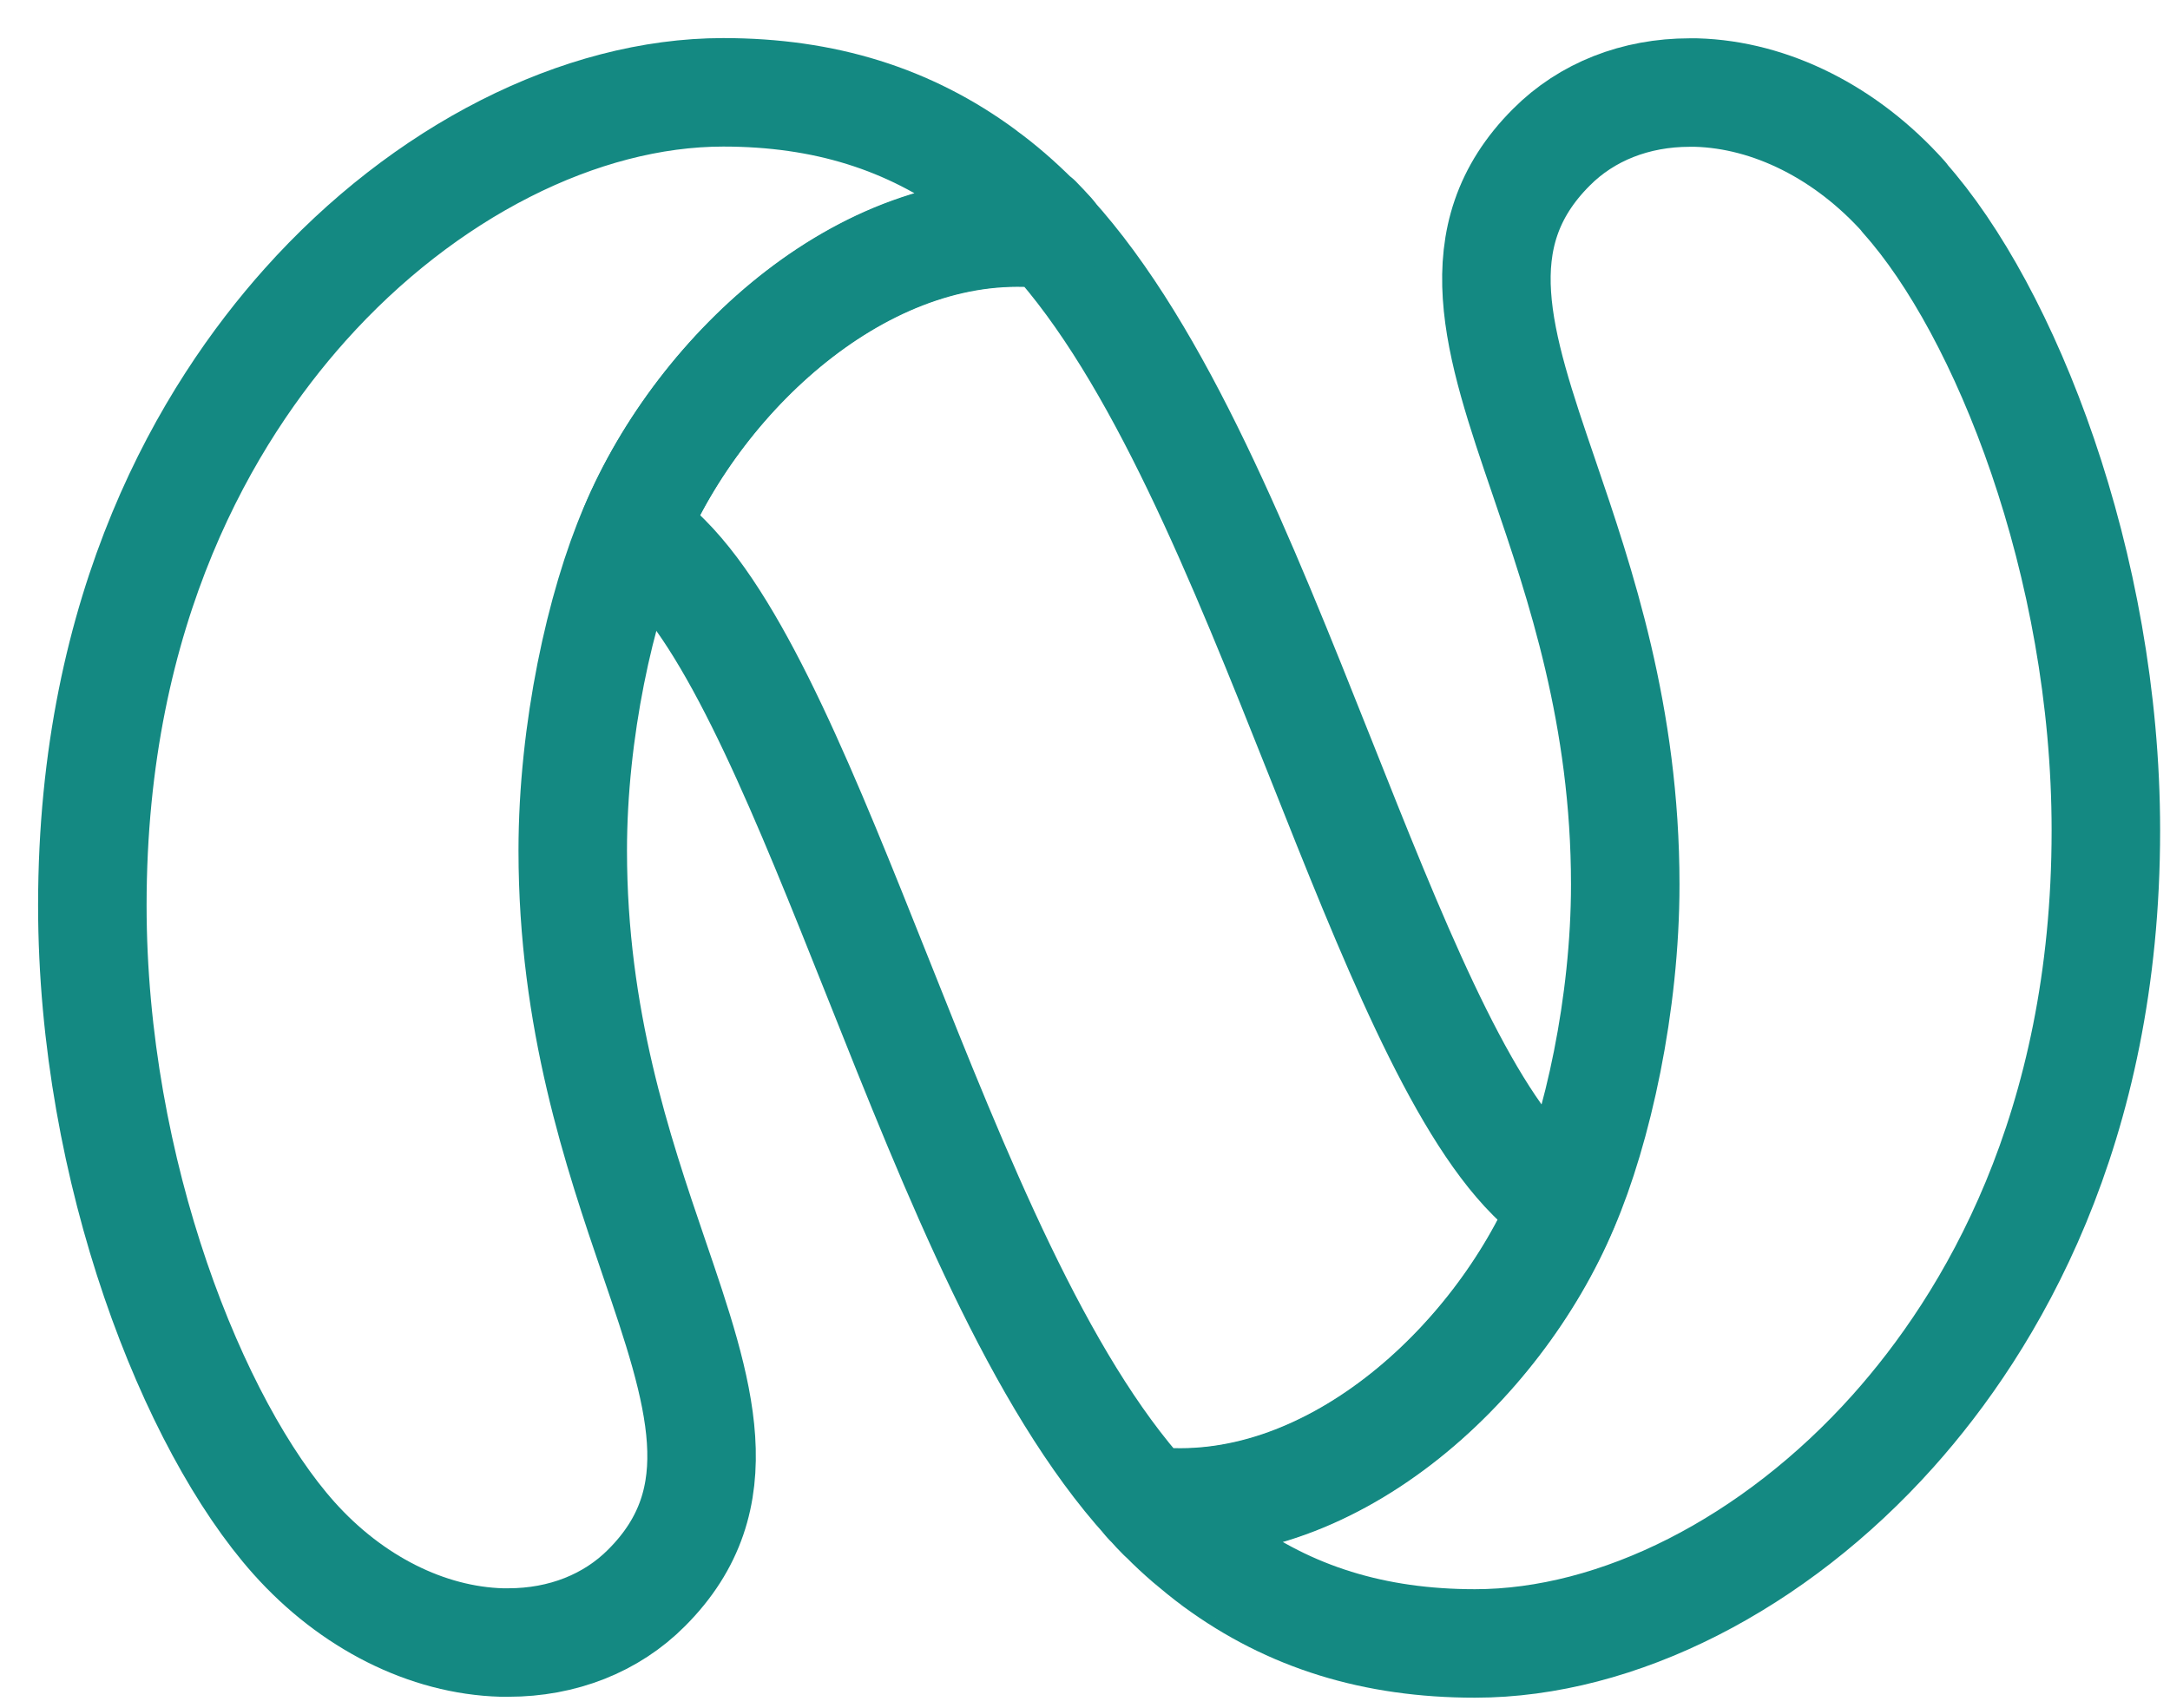 <?xml version="1.0" encoding="UTF-8"?> <svg xmlns="http://www.w3.org/2000/svg" width="47" height="37" viewBox="0 0 47 37" fill="none"> <path d="M33.87 26.135C32.425 29.57 28.759 32.96 24.845 32.505C22.494 29.92 20.72 25.465 19.005 21.155C17.474 17.315 16.029 13.69 14.434 12.09C14.18 11.835 13.944 11.625 13.729 11.45C15.175 8.015 18.84 4.62 22.759 5.08C25.114 7.67 26.89 12.125 28.605 16.435C30.13 20.275 31.57 23.895 33.169 25.495C33.419 25.745 33.66 25.955 33.874 26.135H33.87Z" stroke="#148982" stroke-width="2.35" stroke-linecap="round" stroke-linejoin="round"></path> <path d="M22.46 4.765C22.46 4.765 22.435 4.74 22.42 4.725C22.06 4.365 21.68 4.035 21.3 3.76L21.29 3.75C19.69 2.575 17.855 2 15.665 2C12.57 2 9.185 3.72 6.61 6.6C4.505 8.955 2 13.12 2 19.61C2 25.395 4.195 30.885 6.365 33.315C7.61 34.71 9.25 35.535 10.87 35.58C10.92 35.58 10.965 35.58 11.01 35.58C12.18 35.58 13.24 35.165 14.005 34.395C15.94 32.46 15.16 30.155 14.165 27.245C13.38 24.945 12.405 22.08 12.405 18.425C12.405 15.83 13.005 13.125 13.73 11.44C15.175 8.005 18.84 4.61 22.76 5.07C22.66 4.96 22.565 4.855 22.465 4.755L22.46 4.765Z" stroke="#148982" stroke-width="2.35" stroke-linecap="round" stroke-linejoin="round"></path> <path d="M41.241 4.27C39.996 2.875 38.356 2.05 36.736 2.005C36.686 2.005 36.641 2.005 36.596 2.005C35.426 2.005 34.366 2.42 33.601 3.19C31.666 5.125 32.446 7.43 33.441 10.34C34.226 12.64 35.201 15.505 35.201 19.16C35.201 21.755 34.601 24.46 33.876 26.145C32.431 29.58 28.766 32.97 24.851 32.515C24.876 32.545 24.901 32.57 24.926 32.595C24.996 32.675 25.071 32.755 25.146 32.83C25.161 32.845 25.171 32.855 25.186 32.87C25.196 32.88 25.201 32.885 25.211 32.89C25.381 33.065 25.561 33.23 25.741 33.385C25.836 33.465 25.936 33.545 26.031 33.625C26.121 33.7 26.216 33.77 26.311 33.84L26.321 33.85C26.326 33.85 26.331 33.855 26.336 33.86C27.931 35.03 29.766 35.6 31.946 35.6C35.041 35.6 38.426 33.88 41.001 31C43.106 28.645 45.611 24.48 45.611 17.99C45.611 12.205 43.416 6.715 41.246 4.285L41.241 4.27Z" stroke="#148982" stroke-width="2.35" stroke-linecap="round" stroke-linejoin="round"></path> </svg> 
